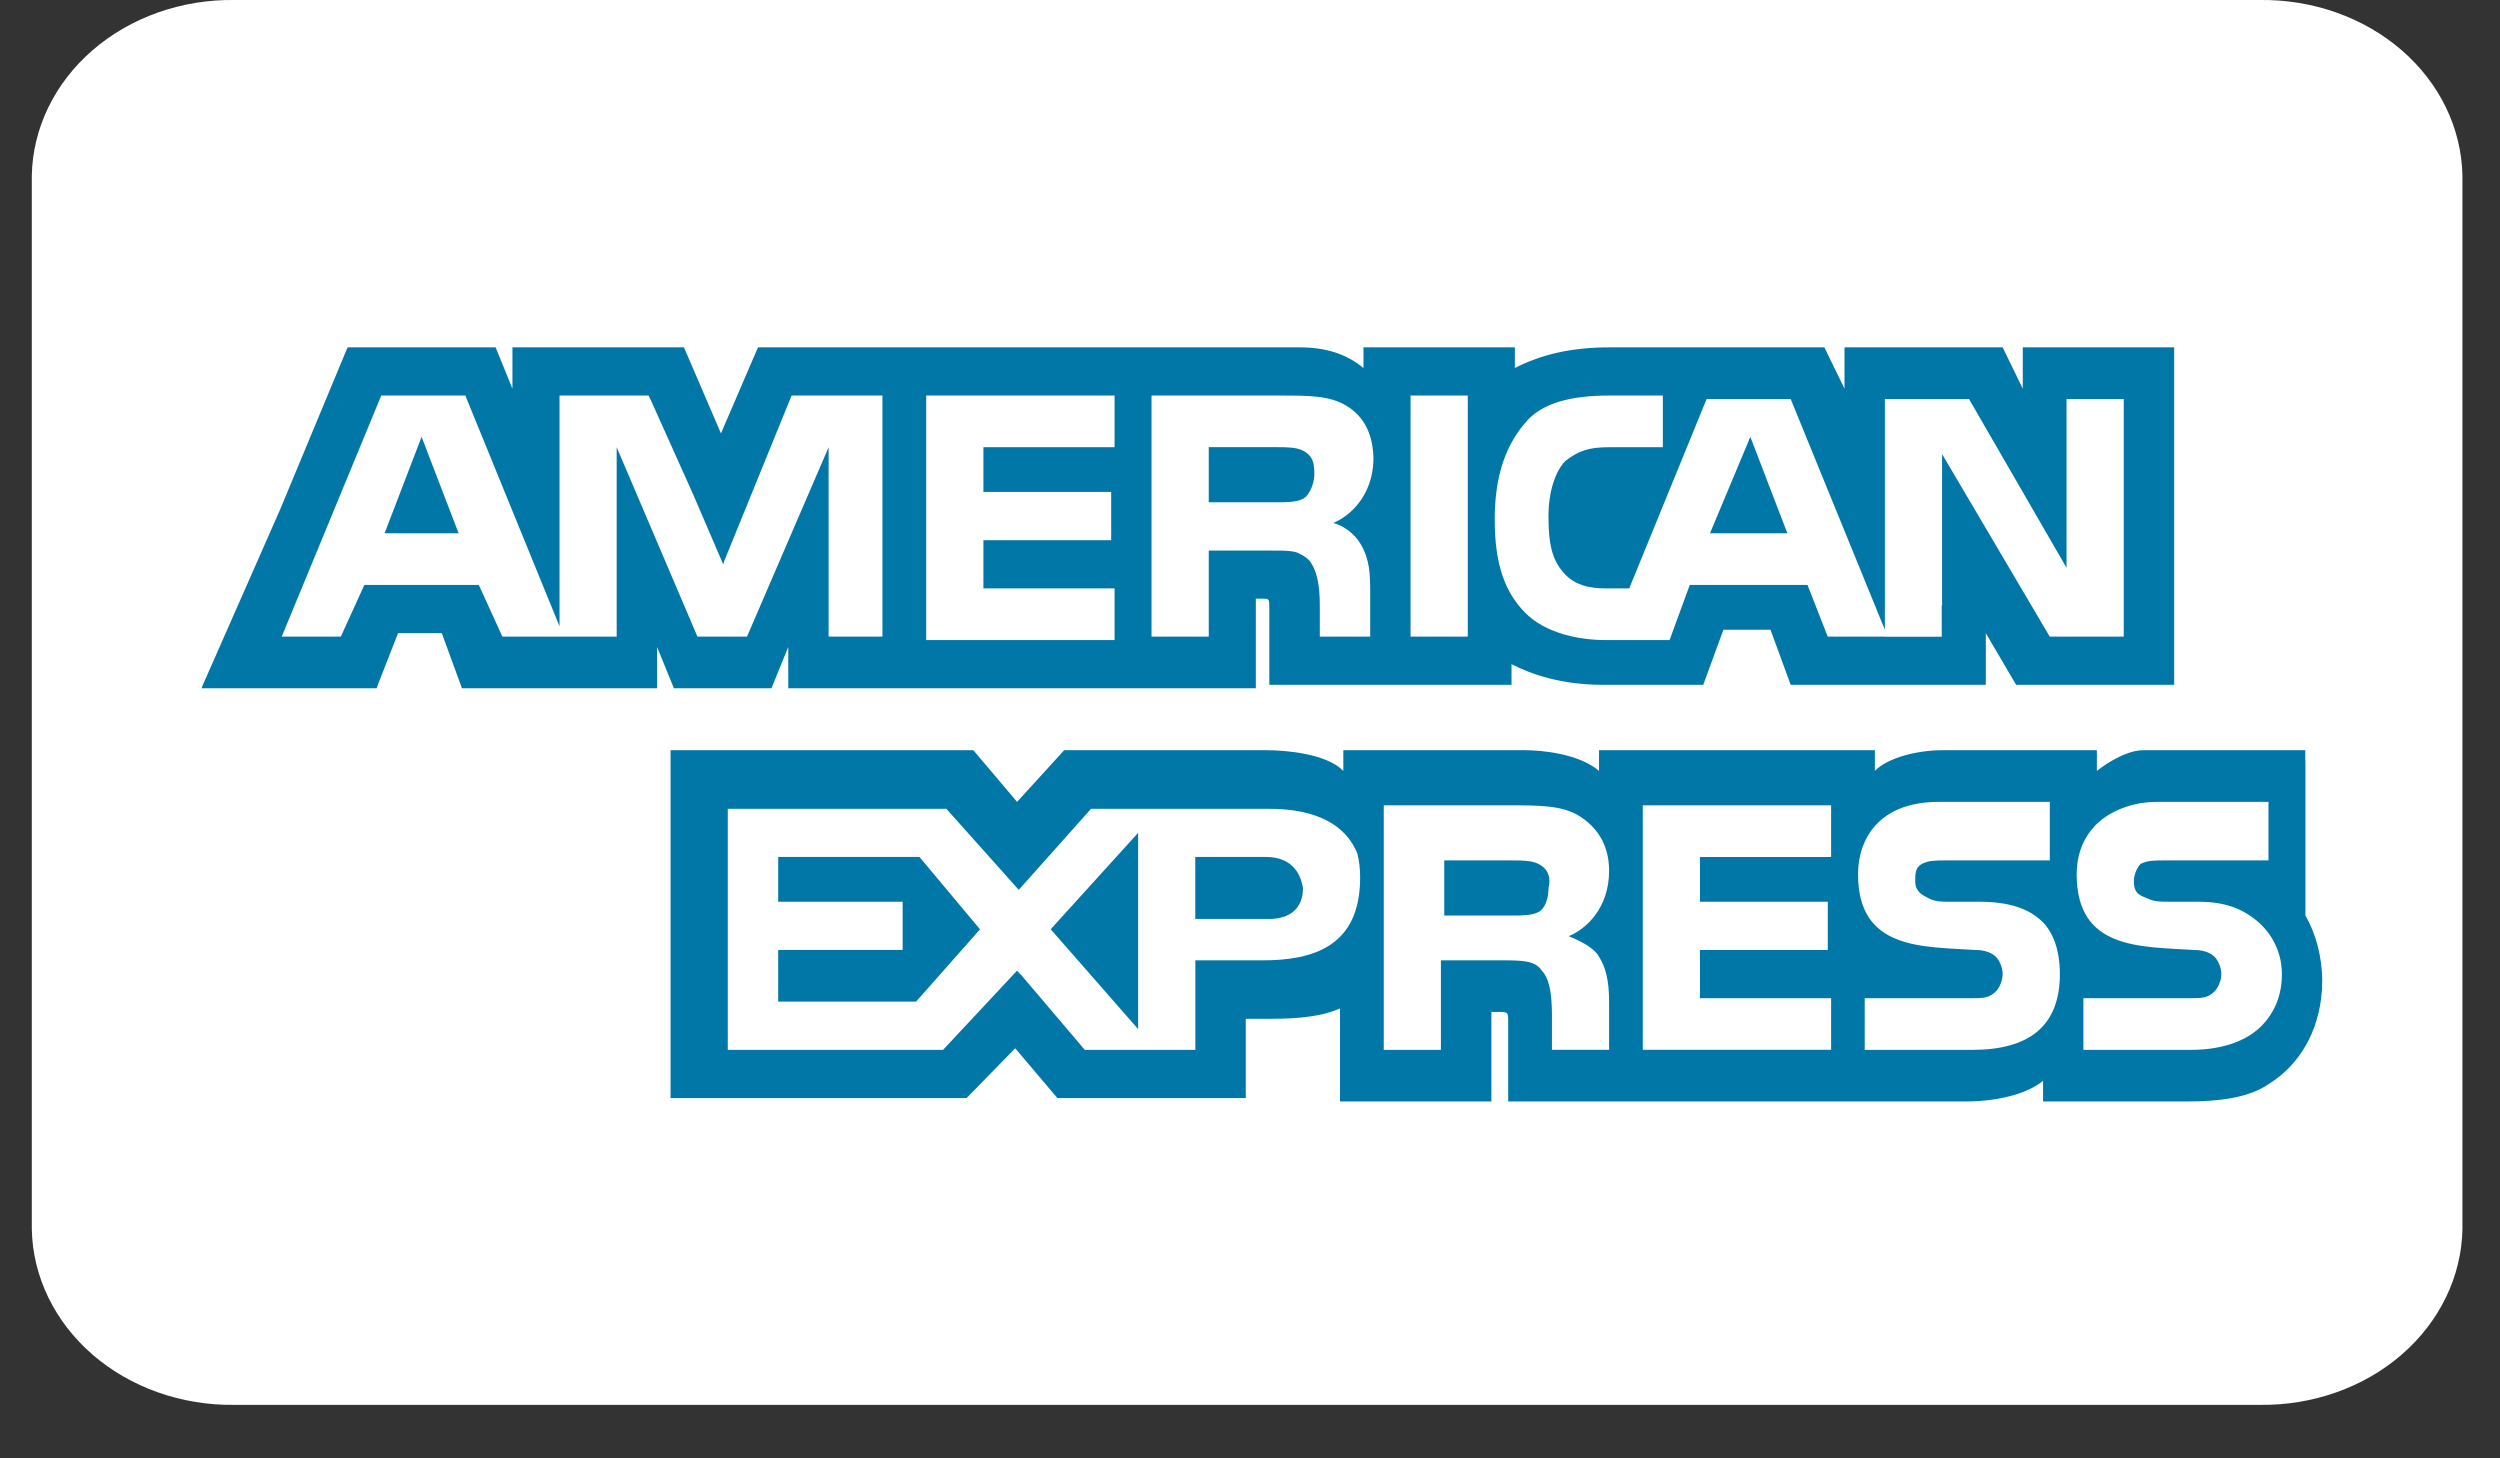<svg width="36" height="21" viewBox="0 0 36 21" fill="none" xmlns="http://www.w3.org/2000/svg">
<rect x="0" y="0" width="36" height="21" fill="#333333" stroke="none"/>
<path d="M32.542 0H3.375C2.614 -0.01 1.879 0.25 1.332 0.724C0.785 1.198 0.471 1.848 0.458 2.529L0.458 17.701C0.471 18.382 0.785 19.031 1.332 19.506C1.879 19.98 2.614 20.24 3.375 20.23H32.542C33.303 20.24 34.038 19.98 34.585 19.506C35.132 19.031 35.446 18.382 35.459 17.701V2.529C35.446 1.848 35.132 1.198 34.585 0.724C34.038 0.25 33.303 -0.01 32.542 0Z" fill="white"/>
<path d="M5.538 7.679H6.604L6.071 6.291L5.538 7.679Z" fill="#0077A6"/>
<path d="M11.206 12.34V12.985H12.998V13.679H11.206V14.423H13.192L14.112 13.382L13.24 12.34H11.206Z" fill="#0077A6"/>
<path d="M25.205 6.291L24.624 7.679H25.738L25.205 6.291Z" fill="#0077A6"/>
<path d="M16.389 14.819V11.993L15.13 13.381L16.389 14.819Z" fill="#0077A6"/>
<path d="M18.763 12.787C18.714 12.489 18.52 12.34 18.229 12.34H17.212V13.233H18.278C18.569 13.233 18.763 13.084 18.763 12.787Z" fill="#0077A6"/>
<path d="M22.153 13.134C22.25 13.084 22.299 12.935 22.299 12.787C22.347 12.589 22.25 12.489 22.153 12.44C22.056 12.39 21.911 12.39 21.766 12.39H20.797V13.184H21.766C21.911 13.184 22.056 13.184 22.153 13.134Z" fill="#0077A6"/>
<path d="M29.128 5.002V5.597L28.838 5.002H26.561V5.597L26.271 5.002H23.17C22.638 5.002 22.201 5.101 21.814 5.299V5.002H19.634V5.051V5.299C19.392 5.101 19.102 5.002 18.714 5.002H10.915L10.382 6.241L9.849 5.002H8.106H7.379V5.597L7.137 5.002H7.088H5.005L4.036 7.332L2.922 9.861L2.902 9.911H2.922H5.393H5.424L5.441 9.861L5.732 9.117H6.362L6.652 9.911H9.462V9.861V9.316L9.704 9.911H11.109L11.351 9.316V9.861V9.911H12.465H18.036H18.084V8.621H18.181C18.278 8.621 18.278 8.621 18.278 8.77V9.861H21.766V9.564C22.056 9.713 22.492 9.861 23.073 9.861H24.527L24.817 9.068H25.495L25.786 9.861H28.596V9.365V9.118L29.032 9.861H29.128H29.177H31.308V5.002H29.128H29.128ZM12.707 9.167H12.223H11.932V8.87V6.44L11.884 6.554V6.552L10.757 9.167H10.721H10.462H10.043L8.88 6.44V9.167H7.234L6.895 8.423H5.247L4.908 9.167H4.057L5.49 5.696H6.701L8.057 9.018V5.696H8.348H9.34L9.363 5.746H9.365L9.976 7.107L10.415 8.128L10.43 8.076L11.399 5.696H12.707V9.167H12.707ZM16.05 6.44H14.161V7.084H16.001V7.779H14.161V8.473H16.05V9.217H13.337V5.696H16.05V6.44ZM19.505 7.718C19.506 7.72 19.508 7.72 19.509 7.721C19.527 7.741 19.543 7.761 19.557 7.78C19.649 7.905 19.724 8.09 19.728 8.361C19.728 8.366 19.729 8.371 19.729 8.376C19.729 8.378 19.729 8.381 19.729 8.383C19.729 8.385 19.729 8.386 19.729 8.388C19.73 8.415 19.731 8.443 19.731 8.473V9.167H19.005V8.77C19.005 8.572 19.005 8.274 18.859 8.076C18.813 8.029 18.767 7.998 18.717 7.976C18.644 7.928 18.506 7.928 18.278 7.928H17.406V9.167H16.582V5.696H18.423C18.859 5.696 19.15 5.696 19.392 5.845C19.63 5.991 19.773 6.233 19.778 6.616C19.767 7.144 19.436 7.433 19.198 7.531C19.198 7.531 19.36 7.564 19.505 7.718ZM21.136 9.167H20.312V5.696H21.136V9.167ZM30.582 9.167H29.516L27.966 6.539V8.721L27.961 8.716V9.169H27.143V9.167H26.319L26.028 8.423H24.333L24.042 9.217H23.122C22.735 9.217 22.25 9.118 21.959 8.82C21.669 8.523 21.524 8.126 21.524 7.481C21.524 6.986 21.62 6.489 21.959 6.093C22.201 5.795 22.638 5.696 23.17 5.696H23.945V6.44H23.17C22.88 6.44 22.735 6.489 22.541 6.638C22.395 6.787 22.298 7.084 22.298 7.432C22.298 7.828 22.347 8.076 22.541 8.274C22.686 8.423 22.88 8.473 23.122 8.473H23.461L24.575 5.746H25.06H25.786L27.142 9.068V8.899V7.779V7.68V5.746H28.354L29.758 8.176V5.746H30.582V9.167H30.582V9.167Z" fill="#0077A6"/>
<path d="M18.815 7.141C18.829 7.126 18.841 7.108 18.852 7.088C18.896 7.017 18.947 6.889 18.919 6.714C18.918 6.698 18.916 6.683 18.912 6.669C18.911 6.665 18.911 6.661 18.91 6.657L18.91 6.658C18.886 6.573 18.824 6.52 18.763 6.489C18.666 6.439 18.52 6.439 18.375 6.439H17.406V7.233H18.375C18.52 7.233 18.666 7.233 18.763 7.183C18.777 7.176 18.79 7.165 18.803 7.154L18.803 7.154C18.803 7.154 18.808 7.149 18.815 7.141Z" fill="#0077A6"/>
<path d="M33.44 14.126C33.44 13.779 33.344 13.432 33.198 13.184V10.953H33.196V10.803C33.196 10.803 31.166 10.803 30.863 10.803C30.561 10.803 30.195 11.101 30.195 11.101V10.803H27.967C27.628 10.803 27.192 10.903 26.998 11.101V10.803H23.026V10.953V11.101C22.735 10.853 22.202 10.803 21.96 10.803H19.344V10.952V11.101C19.102 10.853 18.521 10.803 18.23 10.803H15.324L14.646 11.547L14.016 10.803H13.813H13.483H9.656V10.952V11.344V15.812H13.919L14.619 15.095L15.226 15.812H15.275H17.731H17.843H17.891H17.939V15.316V14.671H18.182C18.521 14.671 18.957 14.671 19.296 14.522V15.762V15.861H21.476V15.762V14.572H21.572C21.718 14.572 21.718 14.572 21.718 14.721V15.762V15.861H28.305C28.742 15.861 29.177 15.762 29.42 15.564V15.762V15.861H31.503C31.938 15.861 32.375 15.812 32.665 15.613C33.111 15.339 33.392 14.855 33.434 14.276C33.436 14.259 33.439 14.242 33.44 14.225L33.437 14.222C33.439 14.19 33.44 14.158 33.44 14.126ZM18.182 13.829H17.213V13.977V14.274V14.572V15.118H15.621L14.694 14.027L14.691 14.03L14.646 13.977L13.58 15.118H10.48V11.647H13.628L14.489 12.611L14.669 12.813L14.694 12.787L15.711 11.647H18.279C18.777 11.647 19.335 11.773 19.546 12.291C19.572 12.394 19.586 12.508 19.586 12.638C19.586 13.63 18.908 13.829 18.182 13.829ZM23.026 13.779C23.123 13.927 23.171 14.126 23.171 14.424V15.117H22.348V14.671C22.348 14.473 22.348 14.126 22.202 13.977C22.106 13.829 21.912 13.829 21.621 13.829H20.749V15.118H19.926V11.597H21.766C22.154 11.597 22.493 11.597 22.735 11.746C22.977 11.895 23.171 12.143 23.171 12.539C23.171 13.085 22.832 13.382 22.59 13.481C22.832 13.58 22.977 13.68 23.026 13.779ZM26.368 12.341H24.479V12.985H26.32V13.68H24.479V14.374H26.368V15.117H23.656V11.597H26.368V12.341ZM28.403 15.118H26.852V14.374H28.403C28.548 14.374 28.645 14.374 28.742 14.275C28.79 14.225 28.838 14.126 28.838 14.027C28.838 13.927 28.79 13.829 28.742 13.779C28.693 13.729 28.596 13.68 28.451 13.68C27.676 13.63 26.756 13.68 26.756 12.589C26.756 12.093 27.046 11.547 27.918 11.547H29.517V12.39H28.015C27.87 12.39 27.773 12.39 27.676 12.44C27.579 12.49 27.579 12.589 27.579 12.688C27.579 12.837 27.676 12.886 27.773 12.936C27.87 12.985 27.967 12.985 28.063 12.985H28.499C28.935 12.985 29.226 13.085 29.42 13.283C29.565 13.432 29.662 13.68 29.662 14.027C29.662 14.77 29.226 15.118 28.403 15.118ZM32.569 14.77C32.375 14.969 32.036 15.118 31.551 15.118H30.001V14.374H31.551C31.697 14.374 31.794 14.374 31.89 14.275C31.939 14.225 31.987 14.126 31.987 14.027C31.987 13.927 31.939 13.829 31.89 13.779C31.842 13.729 31.745 13.68 31.6 13.68C30.825 13.63 29.904 13.68 29.904 12.589C29.904 12.118 30.168 11.692 30.817 11.566C30.895 11.555 30.977 11.547 31.067 11.547H32.666V12.39H31.6H31.212H31.164C31.018 12.39 30.922 12.39 30.825 12.44C30.776 12.49 30.728 12.589 30.728 12.688C30.728 12.837 30.776 12.886 30.922 12.936C31.018 12.985 31.115 12.985 31.212 12.985H31.26H31.648C31.86 12.985 32.02 13.012 32.166 13.065C32.301 13.114 32.745 13.318 32.844 13.849C32.853 13.904 32.859 13.962 32.859 14.027C32.859 14.324 32.762 14.572 32.569 14.77Z" fill="#0077A6"/>
</svg>
